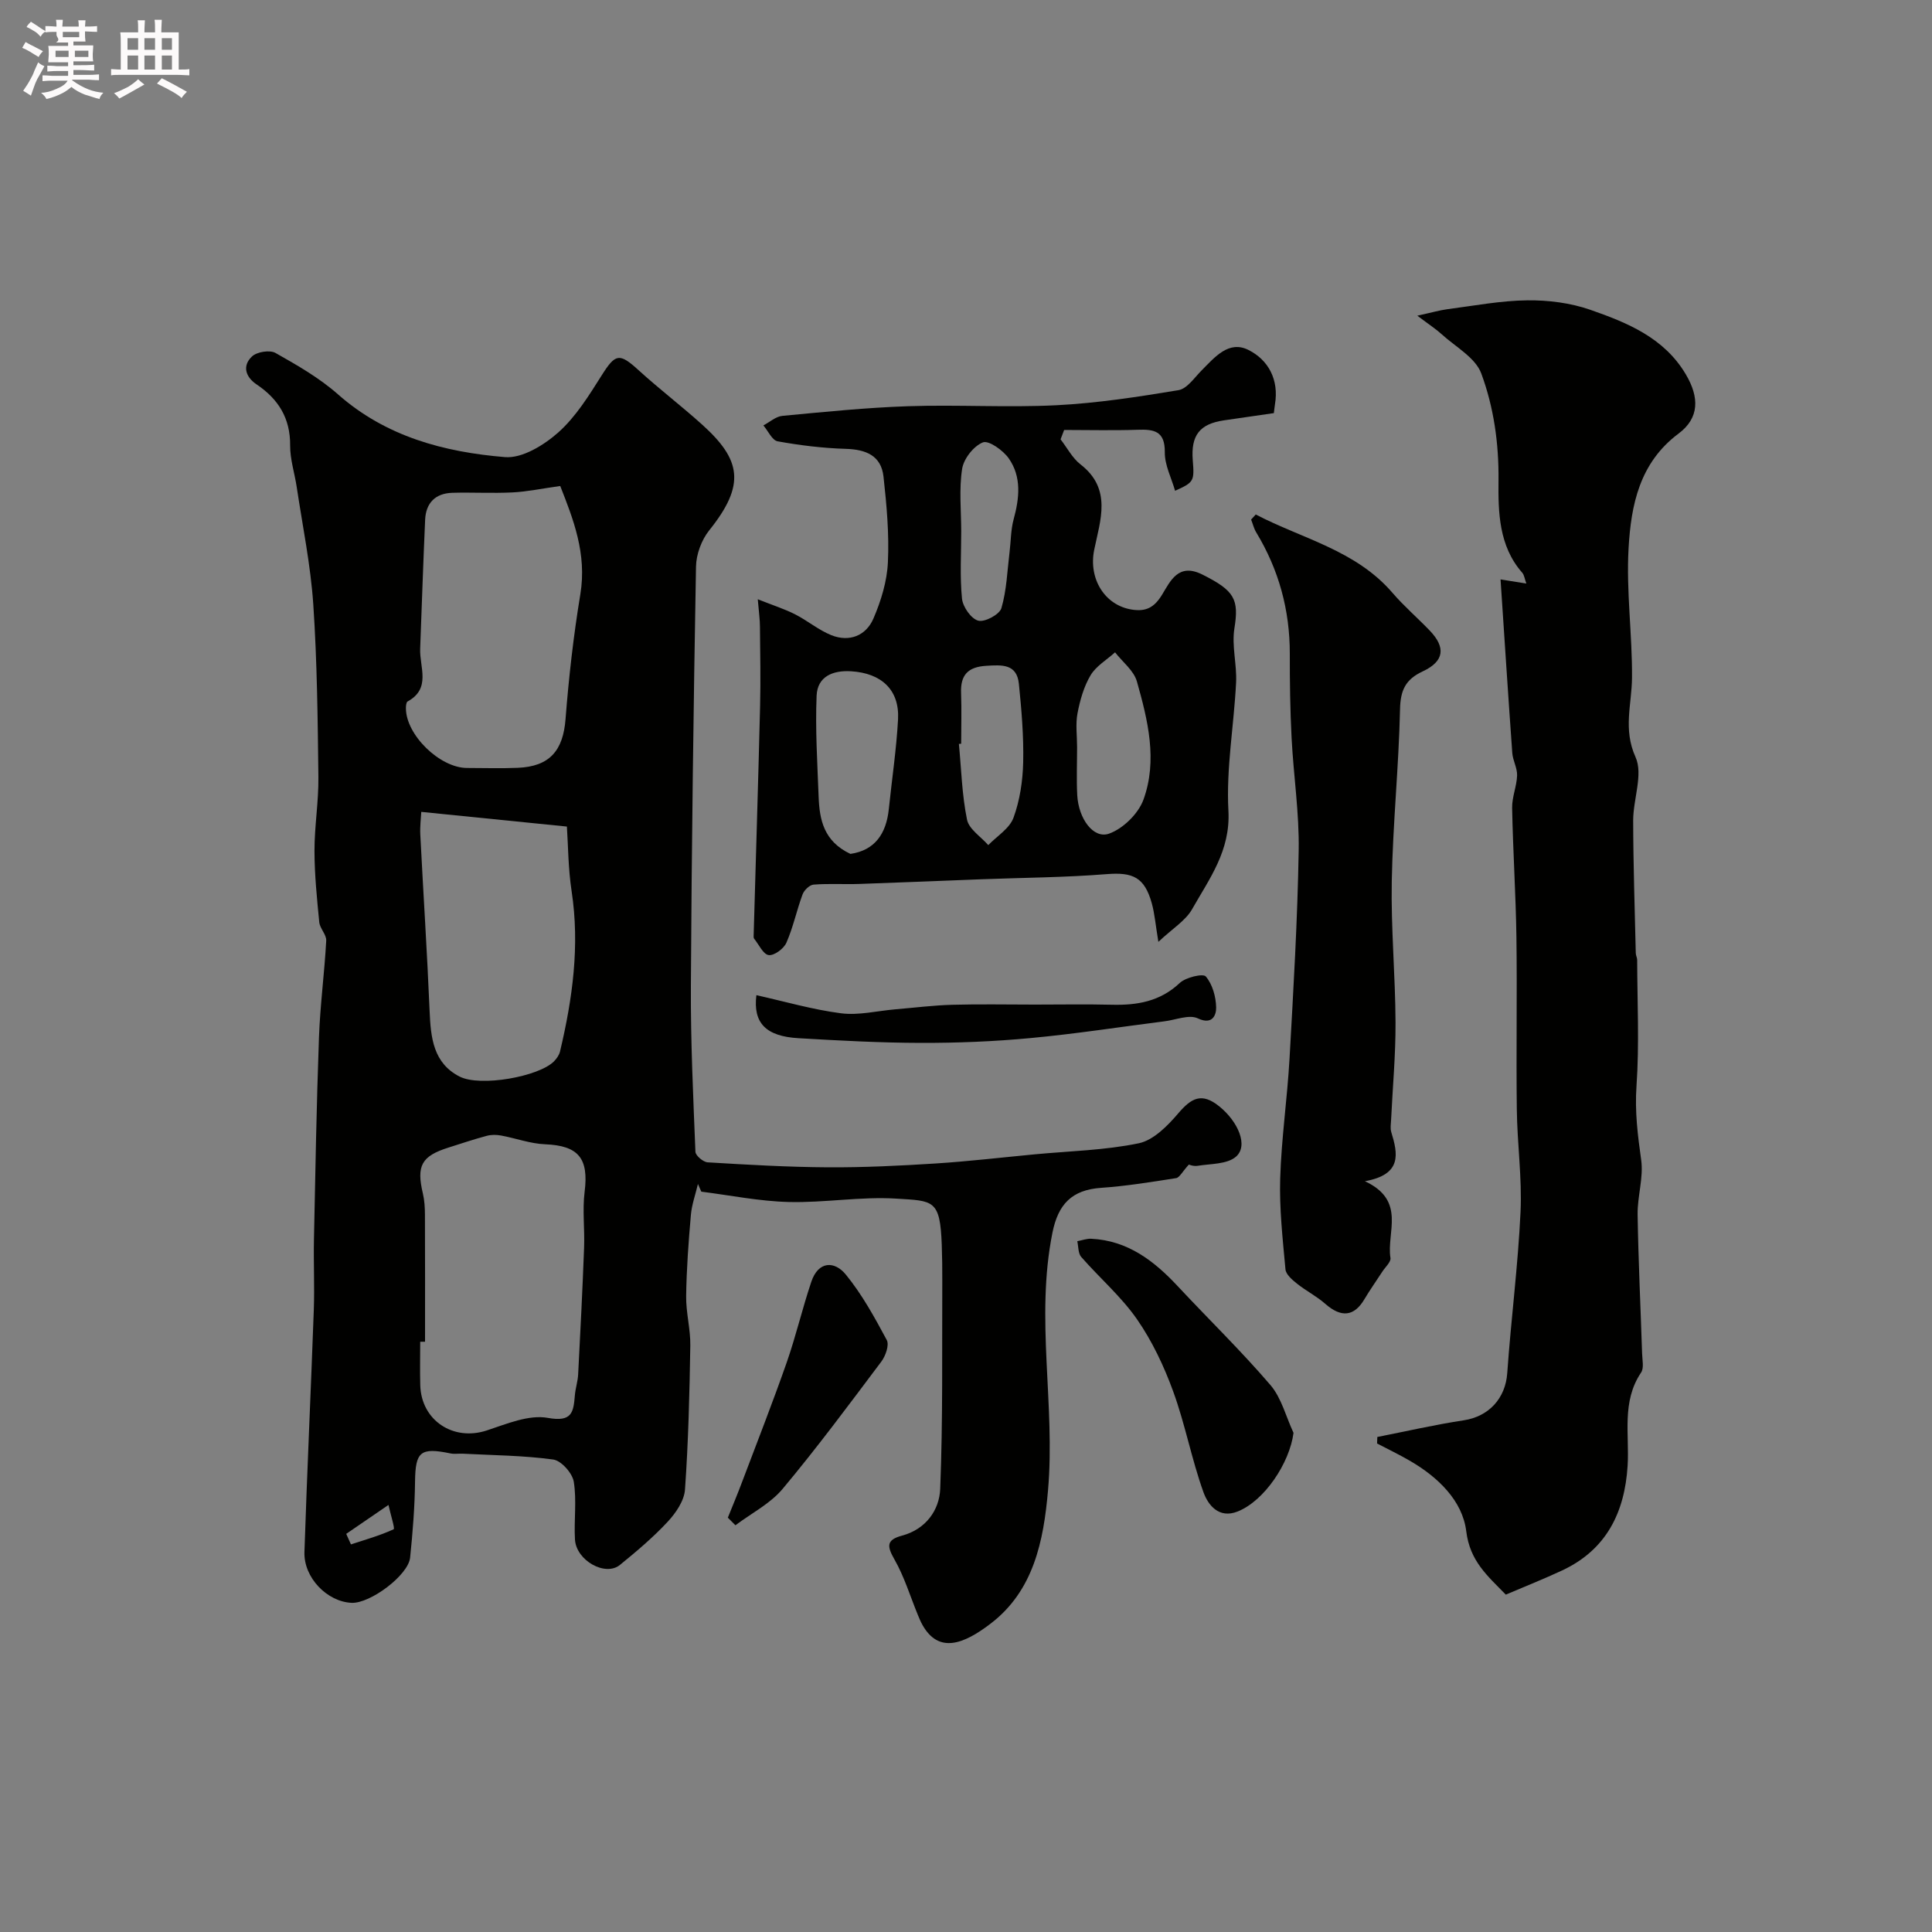 <svg enable-background="new 0 0 400 400" viewBox="0 0 400 400" xmlns="http://www.w3.org/2000/svg"><rect x="0" y="0" width="400" height="400" fill="#808080" stroke="none"/><path d="m6.8 9.5c.6.3 1.3.7 2.1 1.1-.4.4-.7.8-.9 1.2-.7-.4-1.3-.8-1.8-1.1s-1.1-.6-1.6-.8c.2-.4.5-.8.7-1.2.4.2.8.5 1.5.8zm.9 6.9c-.3.6-.5 1.1-.7 1.7s-.4 1.1-.6 1.7c-.6-.4-1.1-.7-1.6-1 .7-1 1.2-1.8 1.5-2.4.3-.5.6-1.1.8-1.7.3-.6.5-1.2.8-1.8.3.3.8.6 1.3.8-.7 1.3-1.2 2.2-1.5 2.7zm.1-11c.4.3 1 .7 1.7 1.1-.5.2-.8.6-1.1 1.1-.5-.6-1-1-1.4-1.2s-.9-.6-1.5-.8c.2-.4.5-.7.9-1.1.5.3.9.6 1.4.9zm10.5 13.1c1 .4 2 .6 3.1.7-.4.4-.7.8-.8 1.3-.9-.2-1.9-.6-3-.9-1-.4-2-.9-2.8-1.6-.5.4-1.1.9-1.9 1.3s-1.9.9-3.3 1.2c-.1-.3-.5-.8-1.1-1.3 1 0 2.1-.3 3.2-.8 1.2-.5 1.9-1 2.3-1.7h-3.2c-.4 0-1 0-2 .1v-1.2c1 0 1.7.1 2 .1h3.3v-1h-2.3c-.2 0-.9 0-2 .1v-1.2c1.2 0 1.9.1 2 .1h2.3v-.8h-4.1c0-.7.1-1.2.1-1.6 0-.5 0-1.1-.1-1.8h4.1v-.7h-2.5c1-.6.1-1.1.1-1.6v-.6h-.5c-.4 0-1 0-1.8.1v-1.3c1.2 0 1.9.1 2.1.1h.2c0-.3 0-.8-.1-1.4h1.4c0 .6-.1 1-.1 1.4h3.4c0-.4 0-.8-.1-1.3h1.5c0 .4-.1.9-.1 1.3.7 0 1.5 0 2.5-.1v1.2c-1 0-1.8-.1-2.5-.1v.6c0 .3 0 .8.1 1.5h-2.5v.8h4.1c0 .7-.1 1.3-.1 1.8s0 1 .1 1.5h-4.1v.8h1.4c.8 0 1.8 0 2.9-.1v1.2c-1 0-1.9-.1-2.8-.1h-1.5v1h3.2c.3 0 1 0 2.1-.1v1.2c-1.1 0-1.8-.1-2.1-.1h-3.4l-.1.1c1.4 1 2.4 1.5 3.4 1.9zm-4.1-6.7v-1.3h-2.7v1.3zm2.2-4.1v-1.1h-3.4v1.1zm1.9 4.1v-1.3h-2.8v1.3z" fill="#fcfafa"/><path d="m37 6.7v2.3 5.4c1 0 1.8 0 2.2-.1v1.3c-.6 0-1.5-.1-2.5-.1h-11.9c-.7 0-1.3 0-1.8.1v-1.3c.5 0 1.1.1 2 .1v-5.2c0-1 0-1.8-.1-2.5h3.7c0-1.3 0-2.1-.1-2.5h1.5c0 .4-.1 1.3-.1 2.5h2.2c0-1.2 0-2.1-.1-2.6h1.5c0 .4-.1 1.3-.1 2.6zm-12.3 13.7c-.3-.4-.7-.8-1.1-1.1 1.1-.4 2.1-.9 2.9-1.3.8-.5 1.5-1 2.1-1.6.4.4.9.8 1.3 1.1-2.5 1.4-4.2 2.4-5.2 2.9zm3.9-10.1v-2.4h-2.2v2.4zm0 4.1v-2.9h-2.2v2.9zm3.5-4.1v-2.4h-2.2v2.4zm0 4.1v-2.9h-2.2v2.9zm.4 2.9 1-1.1c.6.3 1.4.7 2.5 1.3s2 1.1 2.7 1.5c-.4.4-.8.8-1.1 1.3-.8-.8-2.5-1.7-5.1-3zm3.1-7v-2.4h-2.1v2.4zm0 4.1v-2.9h-2.1v2.9z" fill="#fcfafa"/><g fill="#010100"><path d="m246.15 241.1c-1.39 1.52-1.94 2.71-2.66 2.82-5.16.81-10.33 1.65-15.53 2.01-6.07.42-8.88 3.41-10.06 9.27-3.58 17.78.63 35.62-.92 53.37-.91 10.47-2.97 20.75-11.84 27.55-5.7 4.38-10.8 6.22-14.13.35-.39-.69-.7-1.43-1-2.17-1.57-3.82-2.78-7.85-4.81-11.41-1.56-2.74-1.76-4.07 1.57-4.96 4.91-1.31 7.72-5.28 7.89-9.68.57-14.34.36-28.7.43-43.06.01-2.5-.02-4.99-.11-7.49-.34-9.37-1.72-9.06-9.41-9.54-7.38-.46-14.86.89-22.28.7-6.05-.15-12.06-1.38-18.09-2.14-.23-.53-.46-1.06-.7-1.59-.5 2.14-1.27 4.25-1.46 6.41-.49 5.58-.9 11.19-.98 16.79-.05 3.43.92 6.87.86 10.29-.16 9.93-.4 19.88-1.1 29.78-.16 2.31-1.89 4.84-3.57 6.65-3.02 3.25-6.45 6.14-9.9 8.95-3.03 2.47-9.07-.92-9.31-5.28-.23-3.99.39-8.07-.25-11.96-.3-1.78-2.59-4.35-4.25-4.58-6.19-.85-12.49-.88-18.76-1.21-.83-.04-1.69.11-2.49-.05-6.27-1.3-7.28-.37-7.36 5.79-.06 5.26-.48 10.53-1.02 15.77-.37 3.65-8.26 9.54-12.12 9.37-5.06-.23-9.93-5.21-9.76-10.52.55-16.72 1.34-33.44 1.94-50.16.17-4.86-.07-9.73.03-14.59.29-13.93.53-27.86 1.04-41.79.24-6.69 1.14-13.35 1.5-20.04.07-1.24-1.31-2.51-1.44-3.82-.48-4.9-.98-9.83-.99-14.74-.01-5.1.87-10.2.81-15.3-.14-11.93-.26-23.89-1.06-35.78-.55-8.12-2.21-16.16-3.42-24.23-.43-2.89-1.39-5.77-1.37-8.65.05-5.64-2.44-9.61-6.93-12.63-2.34-1.57-3.01-3.87-.97-5.8 1.01-.96 3.68-1.39 4.86-.73 4.5 2.54 9.09 5.17 12.94 8.57 9.94 8.78 22.01 11.96 34.59 13 3.57.29 8.08-2.49 11.04-5.12 3.63-3.24 6.34-7.64 8.98-11.82 2.85-4.51 3.65-4.69 7.67-1.02 4.25 3.87 8.84 7.37 13.11 11.22 8.09 7.29 9.07 12.45 1.47 21.91-1.59 1.98-2.69 4.97-2.73 7.51-.52 28.92-.9 57.85-1.06 86.77-.06 11.46.48 22.92.94 34.37.03.8 1.62 2.14 2.54 2.19 8.29.5 16.59.98 24.9 1.03 7.41.04 14.83-.32 22.23-.79 6.88-.44 13.74-1.25 20.6-1.9 7.2-.68 14.5-.83 21.53-2.29 3.05-.64 5.97-3.62 8.17-6.2 2.7-3.15 4.83-4.4 8.5-1.43 3.84 3.1 6.1 8.14 3.42 10.43-1.85 1.57-5.22 1.43-7.94 1.87-.87.14-1.87-.28-1.78-.27zm-158.15 36.69c-.33 0-.67 0-1 0 0 3-.07 6 .01 8.99.2 7.33 6.86 11.66 13.77 9.38 4.11-1.35 8.7-3.32 12.65-2.6 5.03.91 5.3-1.18 5.59-4.68.12-1.45.61-2.88.68-4.33.46-8.74.9-17.48 1.23-26.23.15-3.86-.37-7.77.11-11.57.88-6.94-1.27-9.56-8.18-9.84-3.05-.12-6.06-1.25-9.11-1.81-.96-.18-2.03-.19-2.97.06-2.66.71-5.27 1.59-7.89 2.42-5.63 1.77-6.7 3.76-5.34 9.51.34 1.43.42 2.94.43 4.42.04 8.76.02 17.52.02 26.28zm27.99-177.17c-3.87.54-6.87 1.18-9.89 1.33-4.15.21-8.32-.04-12.47.08-3.49.11-5.45 2.1-5.61 5.56-.4 8.91-.69 17.83-1.03 26.75-.14 3.79 2.31 8.2-2.6 10.89-.29.16-.35.91-.35 1.38-.02 5.52 7.02 12.39 12.67 12.39 3.49 0 6.99.12 10.48-.03 6.63-.27 9.4-3.59 9.9-10.1.67-8.63 1.65-17.27 3.06-25.81 1.4-8.45-1.51-15.69-4.16-22.44zm-28.77 67.47c-.06 1.26-.29 3-.2 4.72.62 12.2 1.42 24.39 1.93 36.59.23 5.45.76 10.71 6.2 13.49 4.3 2.2 16.43.01 19.55-3.15.55-.56 1.07-1.31 1.25-2.05 2.59-10.92 4.11-21.89 2.4-33.16-.72-4.72-.72-9.54-.98-13.4-9.98-1-19.72-1.98-30.15-3.04zm-15.54 149.48c.33.73.66 1.45.98 2.18 2.98-.98 6.01-1.83 8.84-3.13.3-.14-.6-2.9-1.07-5.04-3.5 2.4-6.12 4.2-8.75 5.99z"/><path d="m285.16 297.51c5.96-1.17 11.89-2.54 17.89-3.45 5.23-.79 8.65-4.58 9.01-9.78.78-11.13 2.23-22.22 2.75-33.36.33-7.06-.69-14.17-.77-21.27-.15-11.86.08-23.72-.08-35.58-.13-8.94-.72-17.87-.89-26.81-.04-2.23.95-4.46 1.03-6.71.05-1.54-.89-3.1-1-4.67-.85-11.83-1.61-23.67-2.43-35.92 2.09.34 3.46.56 5.34.86-.35-.96-.42-1.77-.86-2.26-4.86-5.52-4.97-12.58-4.9-19.07.08-7.73-.98-15.17-3.57-22.17-1.21-3.28-5.34-5.51-8.22-8.14-1.14-1.04-2.46-1.89-5.02-3.82 3.1-.68 4.67-1.14 6.27-1.35 5.5-.71 11-1.77 16.51-1.83 4.34-.05 8.92.53 13.01 1.95 7.69 2.68 15.33 5.79 19.82 13.41 2.79 4.73 2.8 8.99-1.5 12.21-8.13 6.06-9.86 14.84-10.37 23.75-.51 8.89.78 17.87.71 26.81-.04 5.49-1.89 10.64.73 16.44 1.61 3.57-.49 8.7-.49 13.13.02 9.15.33 18.3.54 27.45.01.48.29.96.29 1.44.02 8.69.46 17.42-.14 26.07-.37 5.26.25 10.2.97 15.32.51 3.65-.79 7.51-.74 11.27.15 9.6.62 19.2.93 28.81.04 1.33.42 3-.21 3.93-4.07 6.04-2.39 12.8-2.79 19.3-.6 9.65-4.39 17.39-13.55 21.67-3.81 1.78-7.73 3.33-11.67 5.01-3.78-3.89-7.43-6.91-8.19-13.13-.78-6.33-5.87-11.22-11.65-14.57-2.22-1.29-4.53-2.4-6.81-3.59.02-.44.04-.9.05-1.35z"/><path d="m156.89 124.07c3.19 1.27 5.54 2.01 7.71 3.11 2.58 1.31 4.86 3.26 7.52 4.33 3.74 1.49 7.18.1 8.71-3.44 1.58-3.66 2.82-7.72 3-11.66.28-5.89-.26-11.85-.91-17.73-.48-4.35-3.63-5.63-7.8-5.75-4.72-.14-9.46-.72-14.12-1.56-1.14-.21-1.97-2.15-2.95-3.29 1.31-.69 2.58-1.86 3.94-1.98 8.68-.82 17.38-1.71 26.08-2 10.21-.34 20.46.31 30.65-.2 8.46-.43 16.9-1.73 25.27-3.12 1.78-.3 3.3-2.59 4.8-4.1 2.72-2.73 5.61-6.27 9.68-4.23 4.16 2.08 6.34 6.18 5.5 11.24-.1.63-.16 1.26-.23 1.84-3.59.52-6.97 1-10.34 1.5-5.03.74-6.86 3.1-6.45 8.28.35 4.34.23 4.54-3.66 6.3-.76-2.66-2.16-5.32-2.13-7.97.05-4.44-2.25-4.78-5.67-4.66-5.05.17-10.11.04-15.17.04-.25.65-.49 1.29-.74 1.94 1.36 1.75 2.43 3.87 4.13 5.19 6.56 5.09 4.09 11.53 2.83 17.7-1.21 5.96 2.17 11.48 7.81 12.36 2.93.46 4.62-.44 6.23-3.06 1.73-2.82 3.37-6.69 8.35-4.2 6.69 3.34 7.61 5.12 6.64 11.15-.58 3.62.53 7.47.35 11.19-.44 8.87-2.07 17.76-1.59 26.56.45 8.28-3.94 14.07-7.52 20.39-1.34 2.37-4.03 3.98-6.98 6.76-.6-3.59-.77-5.84-1.36-7.97-1.51-5.43-3.93-6.48-9.35-6.05-8.6.69-17.24.73-25.87 1.06-8.43.32-16.85.68-25.28.97-3.17.11-6.37-.11-9.53.14-.83.06-1.96 1.16-2.28 2.03-1.22 3.3-1.94 6.8-3.35 10.01-.54 1.23-2.53 2.7-3.66 2.55-1.14-.15-2.03-2.18-3.01-3.39-.09-.12-.12-.32-.11-.48.45-15.91.95-31.81 1.34-47.72.13-5.45.02-10.91-.03-16.37 0-1.46-.21-2.89-.45-5.71zm19.18 52.72c5.05-.73 7.42-4.17 7.95-9.28.64-6.19 1.57-12.36 1.91-18.56.33-6.1-3.41-9.58-9.71-9.97-3.85-.24-6.98 1.12-7.15 5.05-.29 6.97.16 13.97.42 20.96.18 4.72 1.06 9.2 6.58 11.8zm46.93-22.13c0 3.32-.14 6.64.03 9.95.26 4.89 3.35 9.13 6.58 7.99 2.91-1.03 6.07-4.13 7.13-7.04 2.96-8.14.91-16.46-1.36-24.48-.64-2.25-2.97-4.03-4.52-6.02-1.73 1.56-3.93 2.84-5.07 4.75-1.4 2.35-2.19 5.18-2.71 7.9-.42 2.24-.08 4.62-.08 6.95zm-24-.68c-.16.01-.31.03-.47.04.5 5.23.63 10.54 1.68 15.67.4 1.98 2.87 3.53 4.4 5.28 1.8-1.86 4.4-3.43 5.22-5.66 1.32-3.6 1.92-7.62 2.01-11.48.12-5.41-.34-10.84-.89-16.24-.42-4.19-3.54-3.94-6.78-3.74-3.78.23-5.34 1.92-5.19 5.64.13 3.49.02 6.99.02 10.49zm.01-43.99c0 4.65-.3 9.33.16 13.94.17 1.71 1.88 4.17 3.36 4.57 1.34.37 4.41-1.27 4.8-2.59 1.09-3.71 1.21-7.72 1.69-11.61.28-2.26.25-4.6.84-6.77 1.2-4.39 1.68-8.79-1.01-12.63-1.17-1.66-4.14-3.78-5.35-3.31-1.92.76-3.97 3.38-4.3 5.47-.66 4.22-.2 8.61-.19 12.93z"/><path d="m259.99 106.52c9.62 5.03 20.67 7.36 28.28 16.19 2.38 2.77 5.18 5.18 7.72 7.82 3.38 3.51 3.05 6.38-1.43 8.47-3.59 1.68-4.62 3.92-4.7 7.88-.26 11.86-1.49 23.71-1.71 35.57-.18 9.74.74 19.5.78 29.26.03 6.72-.6 13.44-.92 20.16-.04.83-.2 1.73.03 2.49 1.38 4.52 2.3 8.8-5.45 10.2 8.63 4.02 4.43 10.6 5.29 15.89.13.82-1.07 1.88-1.67 2.81-1.24 1.92-2.57 3.78-3.73 5.74-2.13 3.59-4.8 3.84-8.09.95-1.79-1.58-3.99-2.69-5.87-4.19-.99-.79-2.29-1.9-2.38-2.97-.57-6.26-1.28-12.55-1.09-18.81.25-8.26 1.46-16.49 1.93-24.75.81-14.38 1.66-28.76 1.9-43.15.13-7.75-1.07-15.52-1.47-23.3-.3-5.8-.38-11.62-.37-17.43.01-9.04-2.27-17.4-6.95-25.12-.49-.81-.71-1.77-1.06-2.66.31-.35.63-.7.96-1.05z"/><path d="m267.81 296.66c-.82 6.27-6.03 14.07-11.57 16.28-3.9 1.55-6.13-1.36-7.08-4-2.45-6.82-3.78-14.05-6.26-20.85-1.9-5.22-4.35-10.42-7.51-14.97-3.27-4.7-7.74-8.54-11.54-12.89-.65-.75-.56-2.15-.81-3.25.96-.18 1.94-.56 2.89-.51 7.58.37 13.04 4.6 17.96 9.88 6.37 6.82 13.08 13.34 19.15 20.42 2.29 2.69 3.21 6.56 4.77 9.89z"/><path d="m150.69 314.22c1.01-2.51 2.06-5.01 3.01-7.55 3.09-8.18 6.29-16.33 9.18-24.59 1.92-5.5 3.24-11.2 5.1-16.72 1.44-4.28 4.79-4.36 7.15-1.46 3.35 4.1 5.95 8.85 8.47 13.55.54 1.02-.25 3.28-1.12 4.44-6.68 8.89-13.31 17.84-20.44 26.36-2.58 3.08-6.48 5.06-9.78 7.54-.52-.53-1.05-1.05-1.57-1.57z"/><path d="m156.6 206.04c5.85 1.3 11.63 2.99 17.52 3.75 3.65.47 7.49-.5 11.24-.82 3.93-.33 7.85-.83 11.78-.94 5.68-.16 11.37-.04 17.06-.04 5.32 0 10.65-.1 15.97.03 5.25.13 10.01-.66 14.09-4.51 1.24-1.17 4.83-2.01 5.39-1.34 1.38 1.62 2.1 4.2 2.14 6.42.03 1.38-.64 3.74-3.8 2.25-1.8-.85-4.56.32-6.89.61-9.24 1.17-18.45 2.61-27.72 3.47-7.55.71-15.17 1.02-22.76 1-8.42-.02-16.85-.48-25.26-.97-6.81-.38-9.47-3.16-8.76-8.91z"/></g></svg>